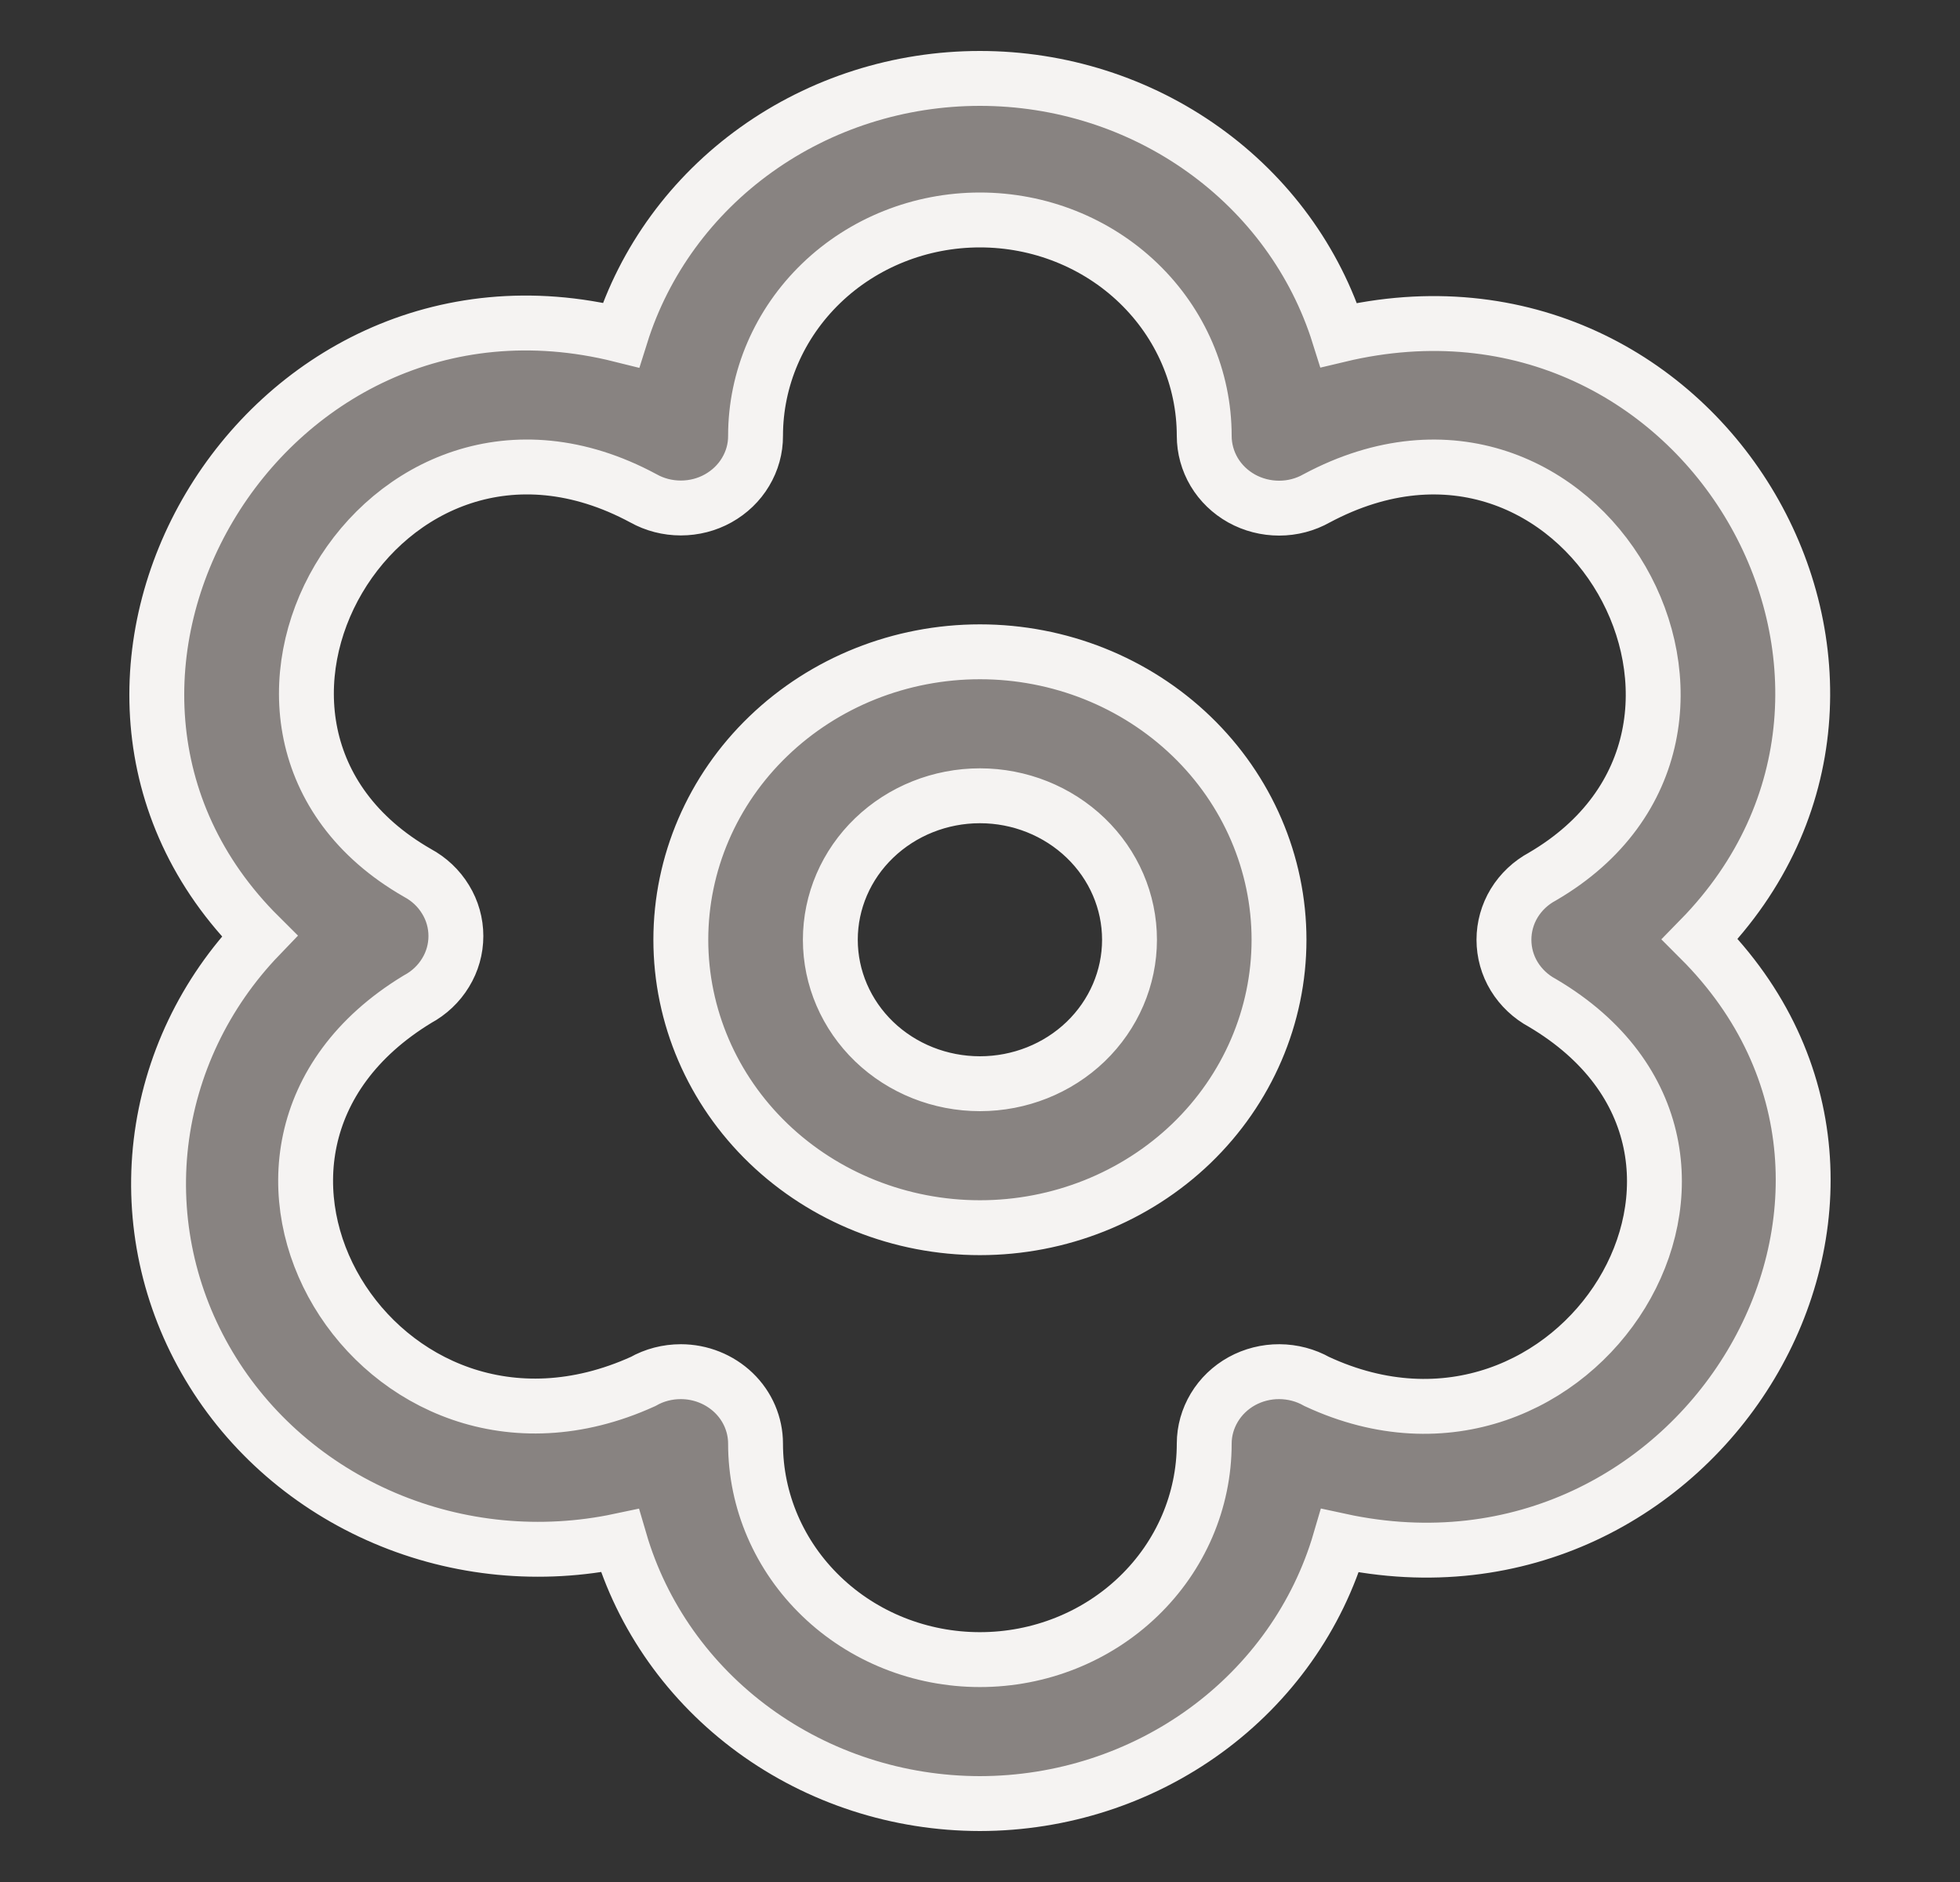 <svg width="25" height="24" viewBox="0 0 25 24" fill="none" xmlns="http://www.w3.org/2000/svg">
<rect x="0" y="0" width="25" height="24" fill="#333333" stroke="none"/>
<path d="M12.499 15.656C11.487 15.656 10.517 15.269 9.801 14.581C9.085 13.892 8.684 12.958 8.684 11.984C8.684 11.011 9.085 10.076 9.801 9.388C10.517 8.699 11.487 8.312 12.499 8.312C13.511 8.312 14.481 8.699 15.197 9.388C15.912 10.076 16.314 11.011 16.314 11.984C16.314 12.958 15.912 13.892 15.197 14.581C14.481 15.269 13.511 15.656 12.499 15.656ZM12.499 10.148C11.993 10.148 11.508 10.342 11.15 10.686C10.792 11.03 10.591 11.497 10.591 11.984C10.591 12.471 10.792 12.938 11.15 13.283C11.508 13.627 11.993 13.82 12.499 13.82C13.005 13.82 13.49 13.627 13.848 13.283C14.206 12.938 14.407 12.471 14.407 11.984C14.407 11.497 14.206 11.03 13.848 10.686C13.49 10.342 13.005 10.148 12.499 10.148ZM12.499 23C11.458 22.999 10.447 22.671 9.618 22.066C8.789 21.461 8.188 20.612 7.906 19.648C6.9 19.861 5.848 19.761 4.905 19.359C3.963 18.958 3.177 18.278 2.665 17.417C2.152 16.557 1.937 15.561 2.053 14.575C2.17 13.589 2.61 12.665 3.31 11.937C0.066 8.714 3.318 3.124 7.92 4.272C8.217 3.326 8.823 2.497 9.647 1.908C10.472 1.318 11.472 1 12.499 1C13.526 1 14.526 1.318 15.35 1.908C16.175 2.497 16.78 3.326 17.077 4.272C21.751 3.156 24.899 8.691 21.683 11.976C24.934 15.224 21.694 20.644 17.092 19.648C16.81 20.612 16.209 21.461 15.38 22.066C14.551 22.671 13.539 22.999 12.499 23ZM8.684 17.492C8.936 17.492 9.179 17.589 9.358 17.761C9.537 17.933 9.637 18.167 9.637 18.41C9.637 19.14 9.939 19.841 10.476 20.357C11.012 20.874 11.74 21.164 12.499 21.164C13.258 21.164 13.986 20.874 14.522 20.357C15.059 19.841 15.36 19.14 15.36 18.41C15.36 18.248 15.405 18.09 15.489 17.95C15.573 17.81 15.694 17.694 15.84 17.613C15.986 17.533 16.151 17.491 16.319 17.492C16.487 17.493 16.652 17.536 16.797 17.618C20.103 19.155 22.901 14.697 19.674 12.79C19.525 12.71 19.401 12.593 19.314 12.451C19.228 12.31 19.183 12.149 19.183 11.984C19.183 11.82 19.228 11.659 19.314 11.517C19.401 11.375 19.525 11.258 19.674 11.178C22.834 9.334 20.172 4.551 16.794 6.355C16.649 6.437 16.484 6.48 16.316 6.48C16.148 6.48 15.983 6.438 15.837 6.357C15.692 6.276 15.571 6.16 15.487 6.019C15.404 5.879 15.36 5.72 15.36 5.558C15.36 4.828 15.059 4.128 14.522 3.611C13.986 3.095 13.258 2.805 12.499 2.805C11.74 2.805 11.012 3.095 10.476 3.611C9.939 4.128 9.637 4.828 9.637 5.558C9.638 5.72 9.594 5.878 9.51 6.018C9.427 6.158 9.306 6.274 9.161 6.355C9.016 6.436 8.852 6.478 8.684 6.478C8.516 6.478 8.352 6.436 8.207 6.355C4.868 4.556 2.138 9.304 5.324 11.131C5.473 11.211 5.597 11.328 5.683 11.47C5.77 11.611 5.815 11.773 5.815 11.937C5.815 12.101 5.77 12.263 5.683 12.404C5.597 12.546 5.473 12.663 5.324 12.743C2.131 14.683 4.834 19.145 8.201 17.618C8.347 17.535 8.514 17.492 8.684 17.492Z" fill="#888381" stroke="#F5F3F2" stroke-width="0.7"/>
</svg>
